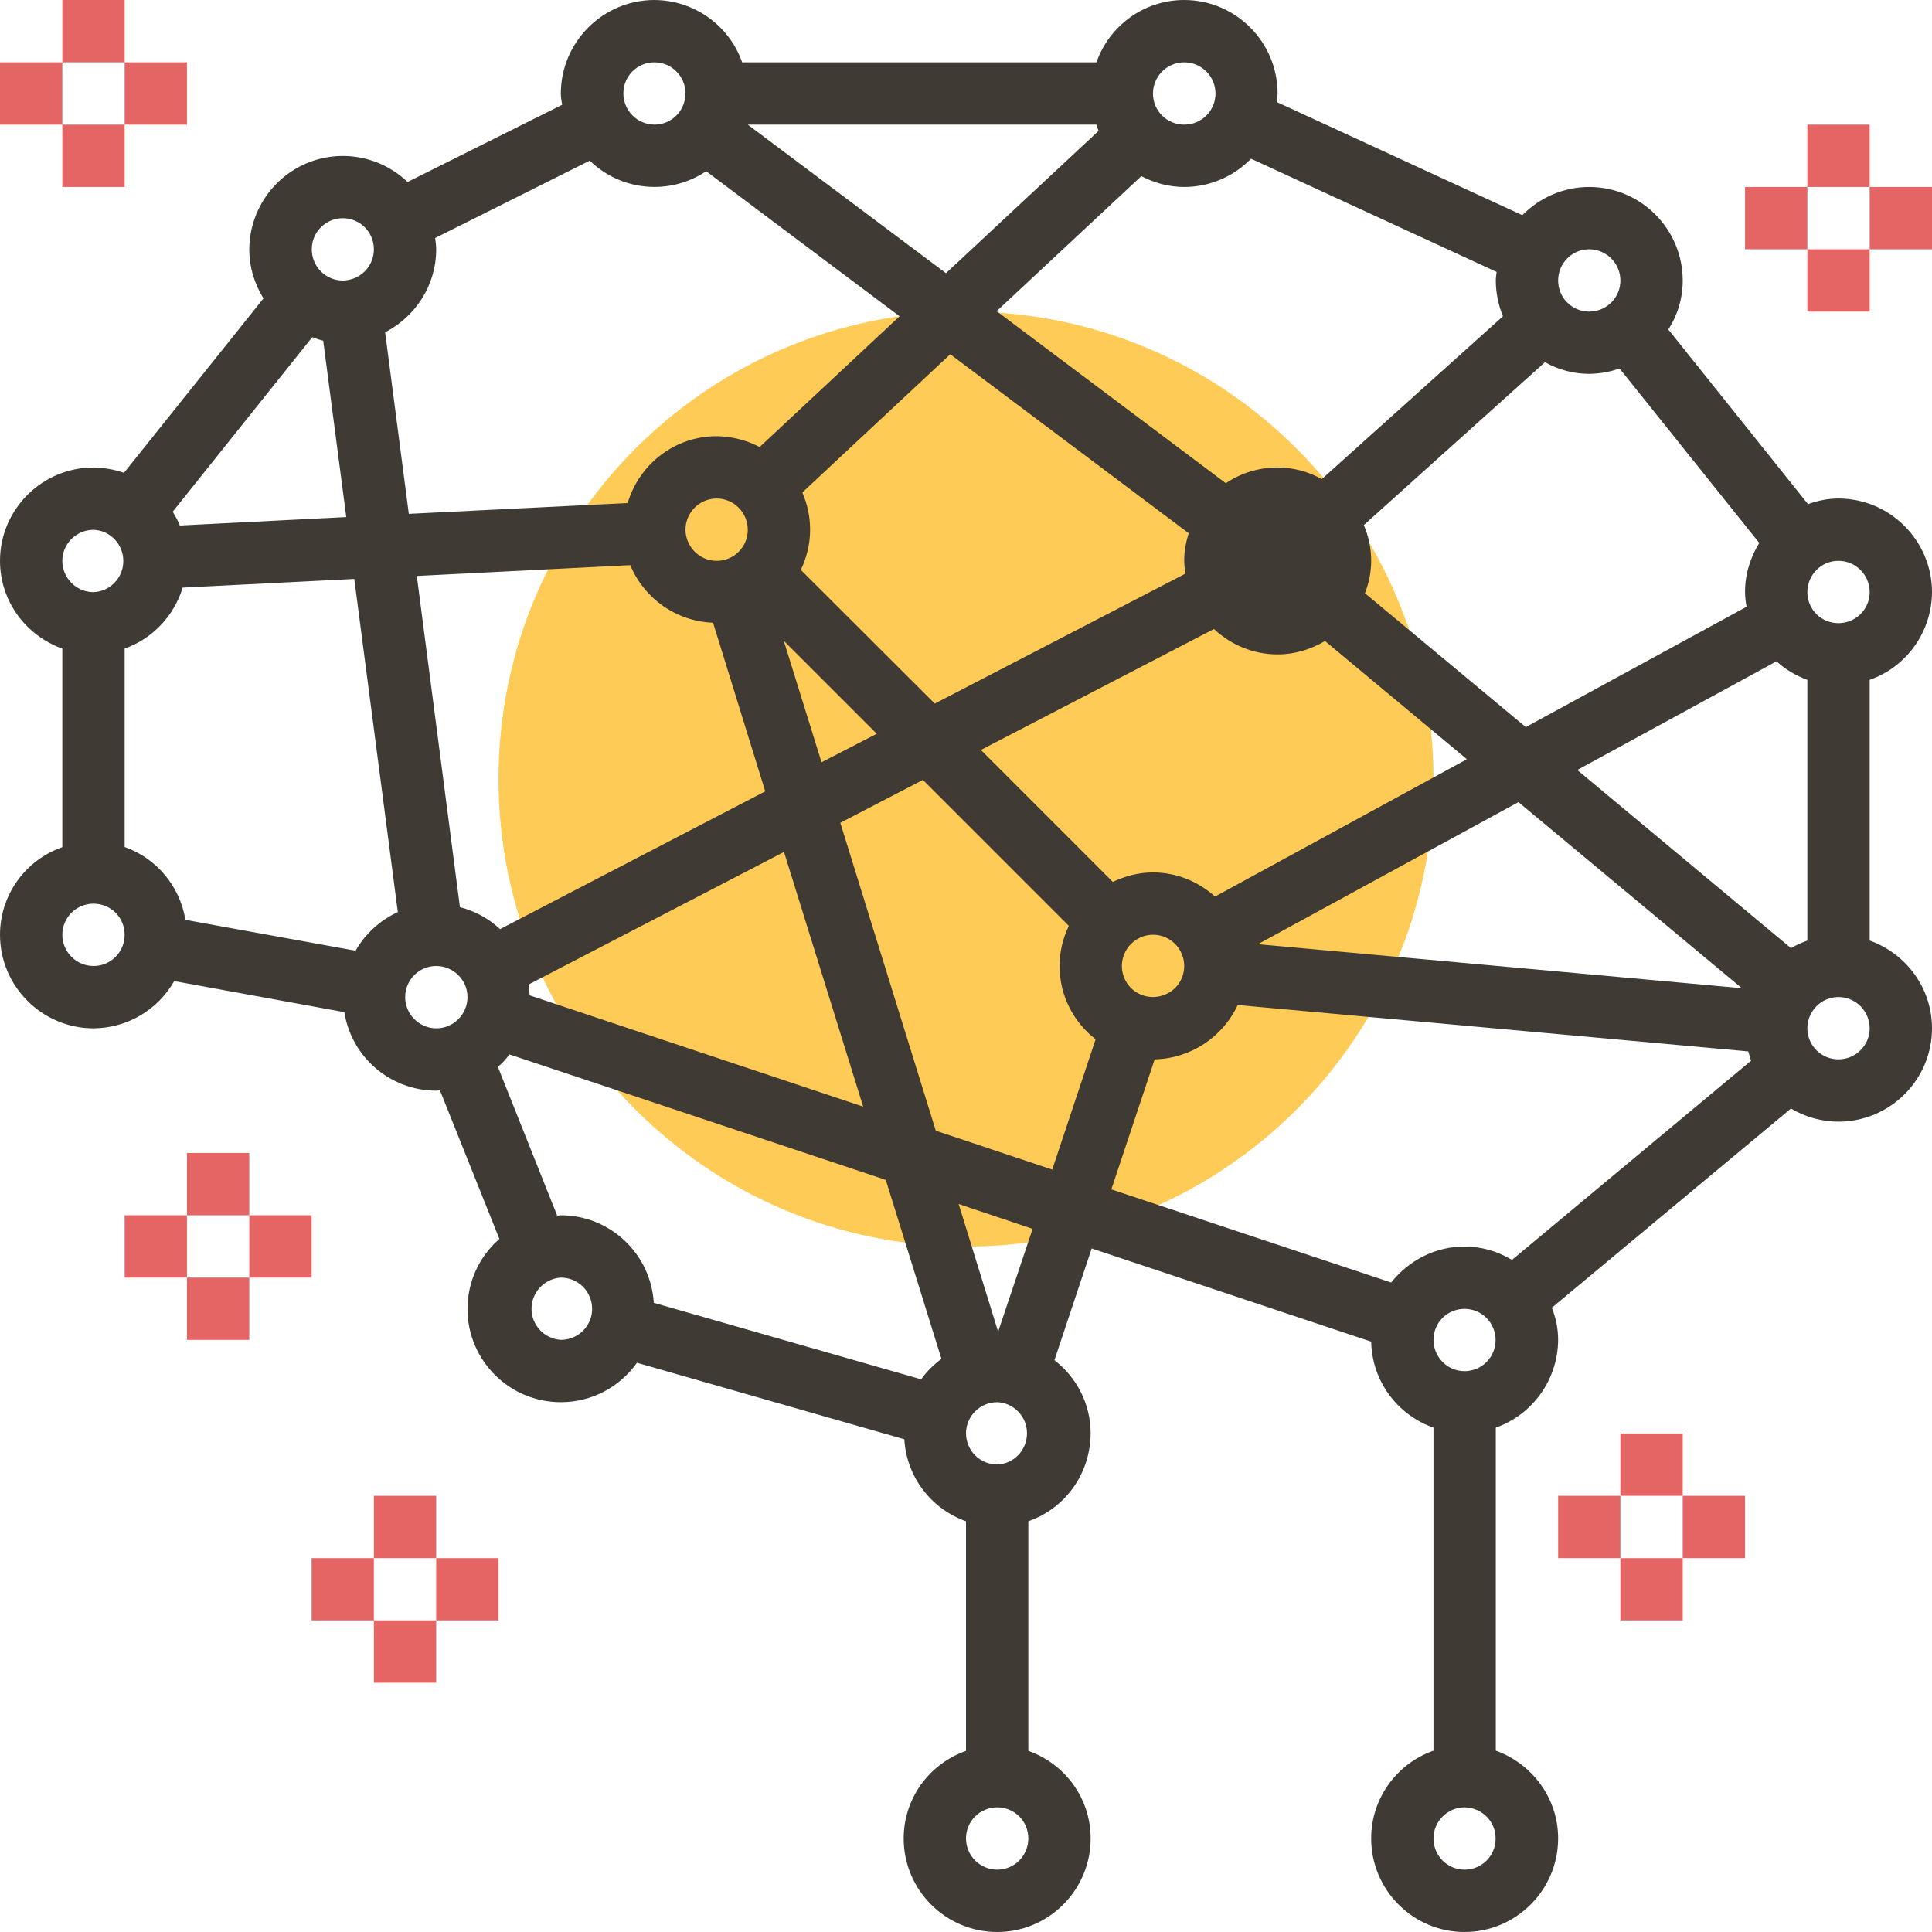 <?xml version="1.0" encoding="UTF-8"?>
<svg xmlns="http://www.w3.org/2000/svg" xmlns:xlink="http://www.w3.org/1999/xlink" width="35pt" height="35pt" viewBox="0 0 35 35" version="1.1">
<g id="surface1">
<path style=" stroke:none;fill-rule:nonzero;fill:rgb(100%,79.608%,34.118%);fill-opacity:1;" d="M 25.969 14.113 C 25.969 18.789 22.176 22.582 17.5 22.582 C 12.824 22.582 9.031 18.789 9.031 14.113 C 9.031 9.438 12.824 5.645 17.5 5.645 C 22.176 5.645 25.969 9.438 25.969 14.113 Z M 25.969 14.113 "/>
<path style=" stroke:none;fill-rule:nonzero;fill:rgb(24.706%,22.745%,20.392%);fill-opacity:1;" d="M 33.871 17.039 L 33.871 12.316 C 34.547 12.078 34.996 11.441 35 10.727 C 35 9.793 34.238 9.031 33.305 9.031 C 33.113 9.031 32.93 9.07 32.754 9.133 L 30.223 5.969 C 30.395 5.703 30.484 5.398 30.484 5.082 C 30.484 4.148 29.723 3.387 28.789 3.387 C 28.316 3.387 27.887 3.586 27.578 3.898 L 23.129 1.848 C 23.133 1.797 23.145 1.746 23.145 1.695 C 23.145 0.762 22.387 0 21.453 0 C 20.715 0 20.094 0.473 19.863 1.129 L 13.445 1.129 C 13.207 0.453 12.57 0.004 11.855 0 C 10.922 0 10.16 0.762 10.16 1.695 C 10.16 1.762 10.172 1.832 10.184 1.898 L 7.383 3.297 C 6.895 2.828 6.172 2.695 5.547 2.961 C 4.926 3.227 4.52 3.84 4.516 4.516 C 4.516 4.844 4.613 5.148 4.773 5.406 L 2.246 8.566 C 2.07 8.504 1.883 8.473 1.695 8.469 C 0.762 8.469 0 9.227 0 10.16 C 0 10.895 0.473 11.516 1.129 11.75 L 1.129 15.348 C 0.453 15.582 0 16.219 0 16.934 C 0 17.867 0.762 18.629 1.695 18.629 C 2.301 18.625 2.855 18.301 3.156 17.773 L 6.238 18.336 C 6.367 19.152 7.074 19.758 7.902 19.758 C 7.926 19.758 7.945 19.754 7.969 19.75 L 9.047 22.445 C 8.68 22.762 8.469 23.227 8.469 23.711 C 8.469 24.645 9.227 25.402 10.16 25.402 C 10.73 25.402 11.23 25.121 11.539 24.688 L 16.383 26.074 C 16.422 26.75 16.863 27.332 17.5 27.559 L 17.5 31.719 C 16.824 31.957 16.371 32.59 16.371 33.305 C 16.371 34.238 17.129 35 18.066 35 C 19 35 19.758 34.238 19.758 33.305 C 19.758 32.57 19.285 31.949 18.629 31.719 L 18.629 27.559 C 19.305 27.324 19.754 26.688 19.758 25.969 C 19.758 25.426 19.5 24.949 19.102 24.641 L 19.777 22.617 L 24.84 24.305 C 24.855 25.012 25.305 25.629 25.969 25.863 L 25.969 31.715 C 25.293 31.953 24.84 32.59 24.84 33.305 C 24.84 34.238 25.598 35 26.531 35 C 27.465 35 28.227 34.238 28.227 33.305 C 28.227 32.57 27.75 31.949 27.098 31.715 L 27.098 25.863 C 27.77 25.625 28.223 24.988 28.227 24.273 C 28.227 24.066 28.184 23.871 28.113 23.691 L 32.445 20.082 C 32.707 20.238 33.004 20.32 33.305 20.32 C 34.238 20.32 35 19.562 35 18.629 C 35 17.895 34.527 17.273 33.871 17.039 Z M 9.594 18.031 C 9.594 17.965 9.582 17.898 9.574 17.836 L 14.203 15.434 L 15.637 20.047 Z M 8.332 16.434 L 7.551 10.434 L 11.418 10.238 C 11.672 10.848 12.258 11.258 12.918 11.281 L 13.863 14.336 L 9.059 16.832 C 8.855 16.641 8.605 16.504 8.332 16.434 Z M 3.258 9.52 C 3.223 9.43 3.176 9.352 3.129 9.27 L 5.656 6.109 C 5.723 6.133 5.789 6.156 5.855 6.172 L 6.273 9.367 Z M 6.977 6.02 C 7.523 5.738 7.902 5.172 7.902 4.516 C 7.902 4.445 7.891 4.379 7.883 4.312 L 10.684 2.91 C 11.254 3.465 12.133 3.543 12.793 3.102 L 16.297 5.73 L 13.762 8.098 C 13.523 7.973 13.254 7.906 12.984 7.902 C 12.219 7.902 11.578 8.414 11.371 9.113 L 7.406 9.309 Z M 19.902 2.371 L 17.137 4.949 L 13.547 2.258 L 19.863 2.258 C 19.875 2.297 19.887 2.332 19.902 2.371 Z M 21.477 10.391 L 16.934 12.746 L 14.508 10.324 C 14.613 10.102 14.676 9.855 14.676 9.598 C 14.676 9.355 14.625 9.129 14.535 8.922 L 17.215 6.418 L 21.535 9.66 C 21.484 9.82 21.453 9.984 21.453 10.16 C 21.453 10.238 21.465 10.316 21.477 10.391 Z M 13.547 9.598 C 13.547 9.906 13.297 10.16 12.984 10.16 C 12.672 10.16 12.422 9.906 12.418 9.598 C 12.418 9.285 12.672 9.031 12.984 9.031 C 13.293 9.031 13.547 9.285 13.547 9.598 Z M 15.883 13.293 L 14.883 13.809 L 14.199 11.609 Z M 15.223 14.906 L 16.719 14.129 L 19.363 16.773 C 19.254 17 19.195 17.246 19.195 17.5 C 19.195 18.043 19.453 18.52 19.848 18.828 L 19.062 21.188 L 16.953 20.484 Z M 20.887 18.062 C 20.738 18.062 20.594 18.004 20.488 17.898 C 20.383 17.793 20.324 17.648 20.324 17.5 C 20.324 17.188 20.578 16.934 20.891 16.934 C 21.199 16.934 21.453 17.188 21.453 17.5 C 21.453 17.648 21.395 17.793 21.289 17.898 C 21.18 18.004 21.035 18.062 20.887 18.062 Z M 20.887 15.805 C 20.625 15.805 20.383 15.871 20.16 15.977 L 17.77 13.586 L 21.992 11.395 C 22.297 11.68 22.699 11.855 23.145 11.855 C 23.461 11.855 23.75 11.762 24.004 11.613 L 26.574 13.754 L 22.012 16.242 C 21.711 15.973 21.32 15.805 20.887 15.805 Z M 27.988 6.562 C 28.227 6.695 28.5 6.773 28.789 6.773 C 28.977 6.77 29.164 6.738 29.34 6.676 L 31.871 9.836 C 31.711 10.094 31.613 10.398 31.613 10.727 C 31.613 10.816 31.625 10.906 31.641 10.992 L 27.641 13.172 L 24.727 10.746 C 24.801 10.559 24.84 10.359 24.84 10.16 C 24.84 9.93 24.793 9.715 24.707 9.512 Z M 32.445 17.176 L 28.574 13.949 L 32.184 11.98 C 32.344 12.129 32.531 12.238 32.742 12.316 L 32.742 17.039 C 32.637 17.078 32.539 17.121 32.445 17.176 Z M 23.711 10.16 Z M 27.508 14.531 L 31.555 17.902 L 22.789 17.105 Z M 33.871 10.727 C 33.871 11.039 33.617 11.289 33.305 11.289 C 32.992 11.289 32.742 11.039 32.742 10.727 C 32.742 10.414 32.992 10.16 33.305 10.16 C 33.617 10.16 33.871 10.414 33.871 10.727 Z M 28.789 4.516 C 29.102 4.516 29.355 4.77 29.355 5.082 C 29.355 5.395 29.102 5.645 28.789 5.645 C 28.48 5.645 28.227 5.395 28.227 5.082 C 28.227 4.77 28.477 4.516 28.789 4.516 Z M 27.113 4.926 C 27.105 4.98 27.098 5.027 27.098 5.082 C 27.098 5.309 27.145 5.527 27.227 5.73 L 23.945 8.68 C 23.703 8.543 23.426 8.469 23.145 8.469 C 22.812 8.469 22.484 8.566 22.207 8.754 L 18.055 5.637 L 20.676 3.191 C 20.91 3.312 21.172 3.387 21.453 3.387 C 21.926 3.387 22.355 3.191 22.664 2.875 Z M 21.453 1.129 C 21.766 1.129 22.02 1.383 22.02 1.695 C 22.02 2.008 21.766 2.258 21.453 2.258 C 21.141 2.258 20.887 2.008 20.887 1.695 C 20.887 1.383 21.141 1.129 21.453 1.129 Z M 11.855 1.129 C 12.168 1.129 12.418 1.383 12.418 1.691 C 12.418 2.004 12.168 2.258 11.855 2.258 C 11.543 2.254 11.293 2.004 11.293 1.691 C 11.293 1.379 11.543 1.129 11.855 1.129 Z M 6.211 3.953 C 6.52 3.953 6.773 4.203 6.773 4.516 C 6.773 4.828 6.523 5.078 6.211 5.082 C 5.898 5.082 5.648 4.828 5.648 4.516 C 5.648 4.207 5.898 3.953 6.211 3.953 Z M 1.695 9.598 C 1.996 9.609 2.234 9.859 2.234 10.164 C 2.234 10.465 1.996 10.715 1.695 10.727 C 1.383 10.727 1.129 10.473 1.129 10.16 C 1.129 9.852 1.383 9.598 1.695 9.598 Z M 1.695 17.5 C 1.383 17.5 1.129 17.246 1.129 16.934 C 1.129 16.621 1.383 16.371 1.695 16.371 C 2.008 16.371 2.258 16.621 2.258 16.934 C 2.258 17.246 2.008 17.5 1.695 17.5 Z M 2.258 15.344 L 2.258 11.75 C 2.762 11.57 3.152 11.16 3.309 10.645 L 6.418 10.488 L 7.207 16.523 C 6.883 16.672 6.617 16.918 6.441 17.223 L 3.359 16.664 C 3.258 16.055 2.84 15.551 2.258 15.344 Z M 7.34 18.062 C 7.34 17.754 7.59 17.5 7.902 17.5 C 8.215 17.5 8.469 17.754 8.469 18.062 C 8.469 18.375 8.215 18.629 7.906 18.629 C 7.594 18.629 7.34 18.375 7.34 18.062 Z M 9.02 19.328 C 9.098 19.262 9.168 19.184 9.23 19.102 L 16.047 21.375 L 17.055 24.617 C 16.914 24.723 16.789 24.844 16.688 24.988 L 11.844 23.602 C 11.789 22.711 11.051 22.016 10.16 22.016 C 10.137 22.016 10.117 22.02 10.094 22.023 Z M 10.16 24.273 C 9.863 24.254 9.629 24.008 9.629 23.711 C 9.629 23.41 9.863 23.164 10.16 23.145 C 10.473 23.145 10.727 23.398 10.727 23.711 C 10.727 24.023 10.473 24.273 10.16 24.273 Z M 18.066 33.871 C 17.754 33.871 17.5 33.617 17.5 33.305 C 17.5 32.992 17.754 32.742 18.066 32.742 C 18.379 32.742 18.629 32.992 18.629 33.305 C 18.629 33.617 18.379 33.871 18.066 33.871 Z M 18.066 26.531 C 17.754 26.531 17.504 26.281 17.5 25.969 C 17.5 25.656 17.754 25.402 18.066 25.402 C 18.367 25.414 18.605 25.664 18.605 25.965 C 18.605 26.27 18.367 26.52 18.066 26.531 Z M 18.082 24.125 L 17.367 21.812 L 18.707 22.262 Z M 20.918 19.191 C 21.566 19.176 22.148 18.793 22.422 18.207 L 31.672 19.047 C 31.688 19.102 31.703 19.16 31.723 19.215 L 27.391 22.824 C 27.133 22.668 26.836 22.582 26.531 22.582 C 25.992 22.582 25.516 22.84 25.203 23.234 L 20.133 21.547 Z M 26.531 33.871 C 26.219 33.871 25.969 33.617 25.969 33.305 C 25.969 32.996 26.223 32.742 26.531 32.742 C 26.844 32.746 27.098 32.996 27.094 33.309 C 27.094 33.621 26.844 33.871 26.531 33.871 Z M 26.531 24.84 C 26.383 24.84 26.238 24.781 26.133 24.672 C 26.027 24.566 25.969 24.422 25.969 24.273 C 25.969 24.125 26.027 23.98 26.133 23.875 C 26.238 23.77 26.383 23.711 26.531 23.711 C 26.844 23.711 27.094 23.965 27.094 24.277 C 27.094 24.586 26.844 24.84 26.531 24.84 Z M 33.305 19.191 C 32.996 19.191 32.742 18.941 32.742 18.629 C 32.742 18.316 32.996 18.062 33.305 18.062 C 33.617 18.062 33.871 18.316 33.871 18.629 C 33.871 18.777 33.812 18.922 33.703 19.027 C 33.598 19.133 33.453 19.191 33.305 19.191 Z M 33.305 19.191 "/>
<path style=" stroke:none;fill-rule:nonzero;fill:rgb(89.804%,39.608%,39.608%);fill-opacity:1;" d="M 1.129 0 L 2.258 0 L 2.258 1.129 L 1.129 1.129 Z M 1.129 2.258 L 2.258 2.258 L 2.258 3.387 L 1.129 3.387 Z M 2.258 1.129 L 3.387 1.129 L 3.387 2.258 L 2.258 2.258 Z M 0 1.129 L 1.129 1.129 L 1.129 2.258 L 0 2.258 Z M 29.355 25.969 L 30.484 25.969 L 30.484 27.098 L 29.355 27.098 Z M 29.355 28.227 L 30.484 28.227 L 30.484 29.355 L 29.355 29.355 Z M 29.355 28.227 "/>
<path style=" stroke:none;fill-rule:nonzero;fill:rgb(89.804%,39.608%,39.608%);fill-opacity:1;" d="M 30.484 27.098 L 31.613 27.098 L 31.613 28.227 L 30.484 28.227 Z M 28.227 27.098 L 29.355 27.098 L 29.355 28.227 L 28.227 28.227 Z M 32.742 2.258 L 33.871 2.258 L 33.871 3.387 L 32.742 3.387 Z M 32.742 4.516 L 33.871 4.516 L 33.871 5.645 L 32.742 5.645 Z M 33.871 3.387 L 35 3.387 L 35 4.516 L 33.871 4.516 Z M 31.613 3.387 L 32.742 3.387 L 32.742 4.516 L 31.613 4.516 Z M 6.773 27.098 L 7.902 27.098 L 7.902 28.227 L 6.773 28.227 Z M 6.773 29.355 L 7.902 29.355 L 7.902 30.484 L 6.773 30.484 Z M 7.902 28.227 L 9.031 28.227 L 9.031 29.355 L 7.902 29.355 Z M 5.645 28.227 L 6.773 28.227 L 6.773 29.355 L 5.645 29.355 Z M 3.387 20.887 L 4.516 20.887 L 4.516 22.016 L 3.387 22.016 Z M 3.387 23.145 L 4.516 23.145 L 4.516 24.273 L 3.387 24.273 Z M 3.387 23.145 "/>
<path style=" stroke:none;fill-rule:nonzero;fill:rgb(89.804%,39.608%,39.608%);fill-opacity:1;" d="M 4.516 22.016 L 5.645 22.016 L 5.645 23.145 L 4.516 23.145 Z M 2.258 22.016 L 3.387 22.016 L 3.387 23.145 L 2.258 23.145 Z M 2.258 22.016 "/>
</g>
</svg>
